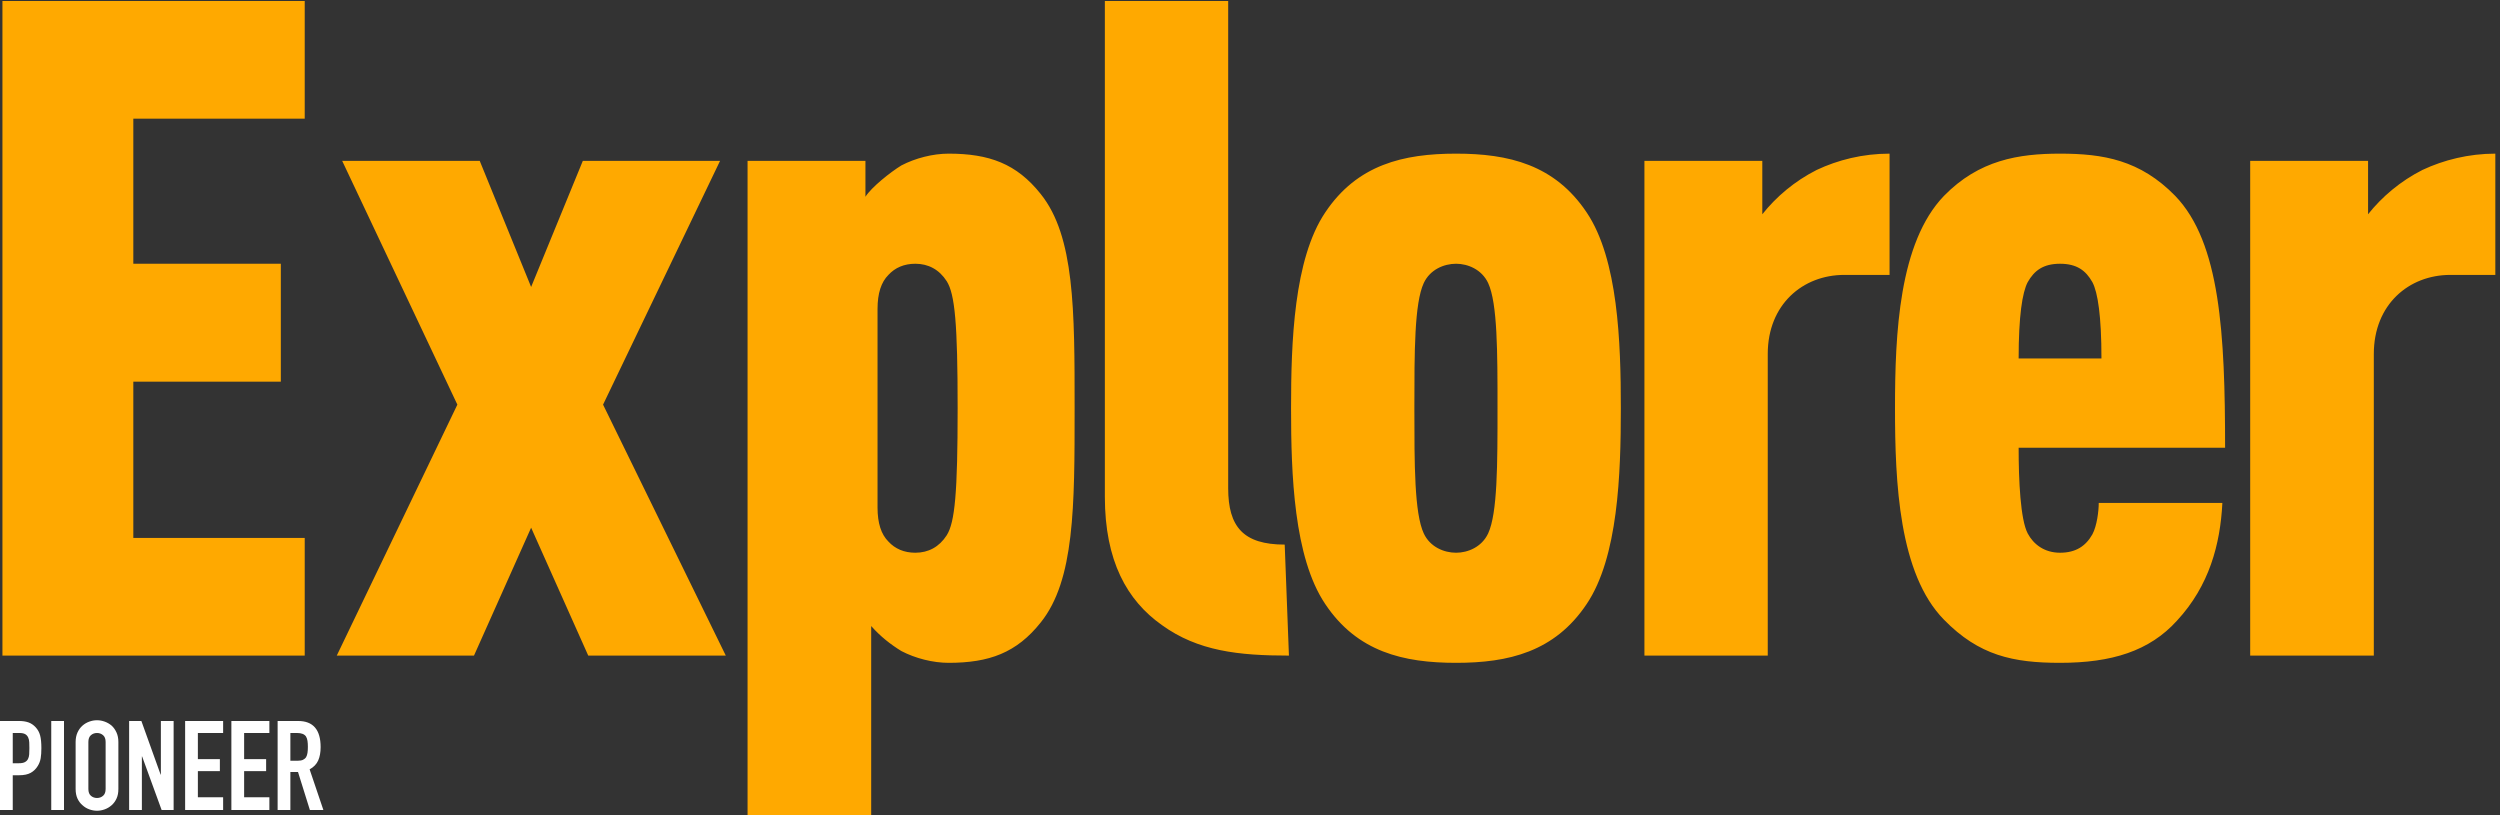 <?xml version="1.0" encoding="UTF-8"?>
<svg width="420px" height="137px" viewBox="0 0 420 137" version="1.1" xmlns="http://www.w3.org/2000/svg" xmlns:xlink="http://www.w3.org/1999/xlink">
    <rect x="0" y="0" width="420" height="137" fill="#333333" stroke="none"/>
    <!-- Generator: Sketch 55.2 (78181) - https://sketchapp.com -->
    <title>Main title</title>
    <desc>Created with Sketch.</desc>
    <g id="November/December-2019" stroke="none" stroke-width="1" fill="none" fill-rule="evenodd">
        <g id="Cover" transform="translate(-241, -179)">
            <g id="Group-3" transform="translate(240, 96)">
                <g id="Main-title" transform="translate(0, 83)">
                    <path d="M379.031,110.141 L379.031,27.028 L398.835,27.028 L398.835,35.997 C401.172,33.058 404.271,30.423 407.976,28.548 C411.533,26.875 415.748,25.812 420.215,25.812 L420.215,46.184 L412.65,46.184 C405.693,46.184 399.801,51.151 399.801,59.461 L399.801,110.141 L379.031,110.141 Z M340.131,75.223 C340.131,80.797 340.434,87.285 341.654,89.616 C342.62,91.44 344.447,92.859 347.09,92.859 C349.73,92.859 351.404,91.745 352.521,89.769 C353.285,88.35 353.588,85.865 353.588,84.497 L374.359,84.497 C374.002,91.44 372.175,98.384 366.742,104.262 C362.12,109.381 355.774,111.356 347.09,111.356 C339.218,111.356 333.48,110.141 327.588,104.109 C320.021,96.406 319.36,81.102 319.36,68.583 C319.36,56.066 320.021,40.762 327.588,32.907 C333.48,26.875 340.131,25.812 347.09,25.812 C354.35,25.812 360.547,26.875 366.436,32.907 C374.002,40.762 374.815,56.066 374.815,75.223 L340.131,75.223 Z M341.654,47.402 C340.742,49.124 340.131,53.129 340.131,60.222 L354.044,60.222 C354.044,53.129 353.437,49.124 352.521,47.402 C351.404,45.424 349.883,44.31 347.09,44.31 C344.297,44.31 342.771,45.424 341.654,47.402 Z M306.208,28.548 C309.763,26.875 313.929,25.812 318.447,25.812 L318.447,46.184 L310.83,46.184 C303.872,46.184 297.982,51.151 297.982,59.461 L297.982,110.141 L277.263,110.141 L277.263,27.028 L297.068,27.028 L297.068,35.997 C299.402,33.058 302.501,30.423 306.208,28.548 Z M217.898,68.583 C217.898,57.486 218.354,43.549 223.636,35.694 C229.018,27.635 236.788,25.812 245.623,25.812 C254.411,25.812 262.179,27.635 267.563,35.694 C272.843,43.549 273.301,57.486 273.301,68.583 C273.301,79.683 272.843,93.619 267.563,101.474 C262.179,109.533 254.411,111.356 245.623,111.356 C236.788,111.356 229.018,109.533 223.636,101.474 C218.354,93.619 217.898,79.683 217.898,68.583 Z M252.582,68.583 C252.582,59.158 252.582,50.949 251.009,47.552 C249.942,45.274 247.605,44.31 245.623,44.31 C243.594,44.31 241.257,45.274 240.192,47.552 C238.615,50.949 238.615,59.158 238.615,68.583 C238.615,78.01 238.615,86.221 240.192,89.616 C241.257,91.897 243.594,92.859 245.623,92.859 C247.605,92.859 249.942,91.897 251.009,89.616 C252.582,86.221 252.582,78.01 252.582,68.583 Z M216.83,91.491 L217.541,110.141 C209.06,110.141 202.254,109.381 196.212,105.022 C190.323,100.867 186.615,94.229 186.615,83.434 L186.615,0.169 L207.335,0.169 L207.335,82.015 C207.335,88.502 209.874,91.491 216.83,91.491 Z M161.883,68.583 C161.883,54.396 161.427,49.429 160.054,47.249 C158.786,45.274 156.957,44.31 154.773,44.31 C152.895,44.31 151.371,44.969 150.255,46.184 C149.037,47.402 148.426,49.276 148.426,51.911 L148.426,85.257 C148.426,87.894 149.037,89.769 150.255,90.984 C151.371,92.2 152.895,92.859 154.773,92.859 C156.957,92.859 158.786,91.897 160.054,89.919 C161.427,87.742 161.883,82.775 161.883,68.583 Z M160.359,25.812 C167.165,25.812 171.787,27.485 175.848,32.602 C181.535,39.697 181.535,52.064 181.535,68.583 C181.535,85.107 181.535,97.471 175.848,104.566 C171.787,109.684 167.165,111.356 160.359,111.356 C157.719,111.356 154.773,110.598 152.439,109.381 C150.61,108.266 148.882,106.896 147.36,105.174 L147.36,137 L126.59,137 L126.59,27.028 L146.394,27.028 L146.394,33.058 C147.36,31.488 150.61,28.902 152.439,27.788 C154.773,26.572 157.719,25.812 160.359,25.812 Z M102.315,67.978 L122.934,110.141 L99.826,110.141 L90.229,88.652 L80.63,110.141 L57.576,110.141 L77.837,67.978 L58.488,27.028 L81.596,27.028 L90.229,48.211 L98.913,27.028 L121.968,27.028 L102.315,67.978 Z M52.192,90.375 L52.192,110.141 L1.409,110.141 L1.409,0.169 L52.192,0.169 L52.192,19.933 L23.397,19.933 L23.397,44.31 L48.179,44.31 L48.179,64.123 L23.397,64.123 L23.397,90.375 L52.192,90.375 Z" id="explorer" fill="#FFA900"></path>
                    <path d="M1,136.078 L1,121.126 L4.213,121.126 C4.801,121.126 5.319,121.203 5.767,121.357 C6.215,121.511 6.621,121.784 6.985,122.176 C7.349,122.568 7.601,123.026 7.741,123.552 C7.881,124.077 7.951,124.787 7.951,125.683 C7.951,126.355 7.913,126.922 7.835,127.384 C7.758,127.846 7.594,128.28 7.342,128.686 C7.048,129.176 6.656,129.557 6.166,129.831 C5.676,130.104 5.032,130.24 4.234,130.24 L3.142,130.24 L3.142,136.078 L1,136.078 Z M3.142,123.142 L3.142,128.224 L4.171,128.224 C4.605,128.224 4.941,128.161 5.179,128.035 C5.417,127.909 5.592,127.734 5.704,127.51 C5.816,127.3 5.882,127.041 5.904,126.733 C5.925,126.425 5.935,126.082 5.935,125.704 C5.935,125.354 5.928,125.022 5.914,124.707 C5.9,124.391 5.837,124.115 5.725,123.877 C5.613,123.639 5.445,123.457 5.221,123.331 C4.997,123.205 4.675,123.142 4.255,123.142 L3.142,123.142 Z M9.61,136.078 L9.61,121.126 L11.752,121.126 L11.752,136.078 L9.61,136.078 Z M13.705,124.654 C13.705,124.052 13.81,123.52 14.02,123.058 C14.23,122.596 14.51,122.211 14.86,121.903 C15.196,121.609 15.577,121.385 16.005,121.231 C16.432,121.077 16.862,121 17.296,121 C17.73,121 18.16,121.077 18.587,121.231 C19.015,121.385 19.403,121.609 19.753,121.903 C20.089,122.211 20.362,122.596 20.572,123.058 C20.782,123.52 20.887,124.052 20.887,124.654 L20.887,132.55 C20.887,133.18 20.782,133.719 20.572,134.167 C20.362,134.615 20.089,134.986 19.753,135.28 C19.403,135.588 19.015,135.819 18.587,135.973 C18.16,136.127 17.73,136.204 17.296,136.204 C16.862,136.204 16.432,136.127 16.005,135.973 C15.577,135.819 15.196,135.588 14.86,135.28 C14.51,134.986 14.23,134.615 14.02,134.167 C13.81,133.719 13.705,133.18 13.705,132.55 L13.705,124.654 Z M15.847,132.55 C15.847,133.068 15.99,133.449 16.277,133.695 C16.565,133.94 16.904,134.062 17.296,134.062 C17.688,134.062 18.027,133.94 18.314,133.695 C18.602,133.449 18.745,133.068 18.745,132.55 L18.745,124.654 C18.745,124.136 18.602,123.755 18.314,123.51 C18.027,123.264 17.688,123.142 17.296,123.142 C16.904,123.142 16.565,123.264 16.277,123.51 C15.99,123.755 15.847,124.136 15.847,124.654 L15.847,132.55 Z M22.693,136.078 L22.693,121.126 L24.751,121.126 L27.985,130.135 L28.027,130.135 L28.027,121.126 L30.169,121.126 L30.169,136.078 L28.153,136.078 L24.877,127.09 L24.835,127.09 L24.835,136.078 L22.693,136.078 Z M32.101,136.078 L32.101,121.126 L38.485,121.126 L38.485,123.142 L34.243,123.142 L34.243,127.531 L37.939,127.531 L37.939,129.547 L34.243,129.547 L34.243,133.936 L38.485,133.936 L38.485,136.078 L32.101,136.078 Z M39.871,136.078 L39.871,121.126 L46.255,121.126 L46.255,123.142 L42.013,123.142 L42.013,127.531 L45.709,127.531 L45.709,129.547 L42.013,129.547 L42.013,133.936 L46.255,133.936 L46.255,136.078 L39.871,136.078 Z M49.783,123.142 L49.783,127.804 L51.001,127.804 C51.379,127.804 51.68,127.752 51.904,127.647 C52.128,127.541 52.303,127.391 52.429,127.195 C52.541,126.999 52.618,126.758 52.66,126.471 C52.702,126.183 52.723,125.851 52.723,125.473 C52.723,125.095 52.702,124.763 52.66,124.475 C52.618,124.188 52.534,123.94 52.408,123.73 C52.142,123.338 51.638,123.142 50.896,123.142 L49.783,123.142 Z M47.641,136.078 L47.641,121.126 L51.085,121.126 C53.605,121.126 54.865,122.589 54.865,125.515 C54.865,126.397 54.729,127.146 54.456,127.762 C54.182,128.378 53.703,128.875 53.017,129.253 L55.327,136.078 L53.059,136.078 L51.064,129.694 L49.783,129.694 L49.783,136.078 L47.641,136.078 Z" id="Pioneer" fill="#FFFFFF"></path>
                </g>
            </g>
        </g>
    </g>
</svg>